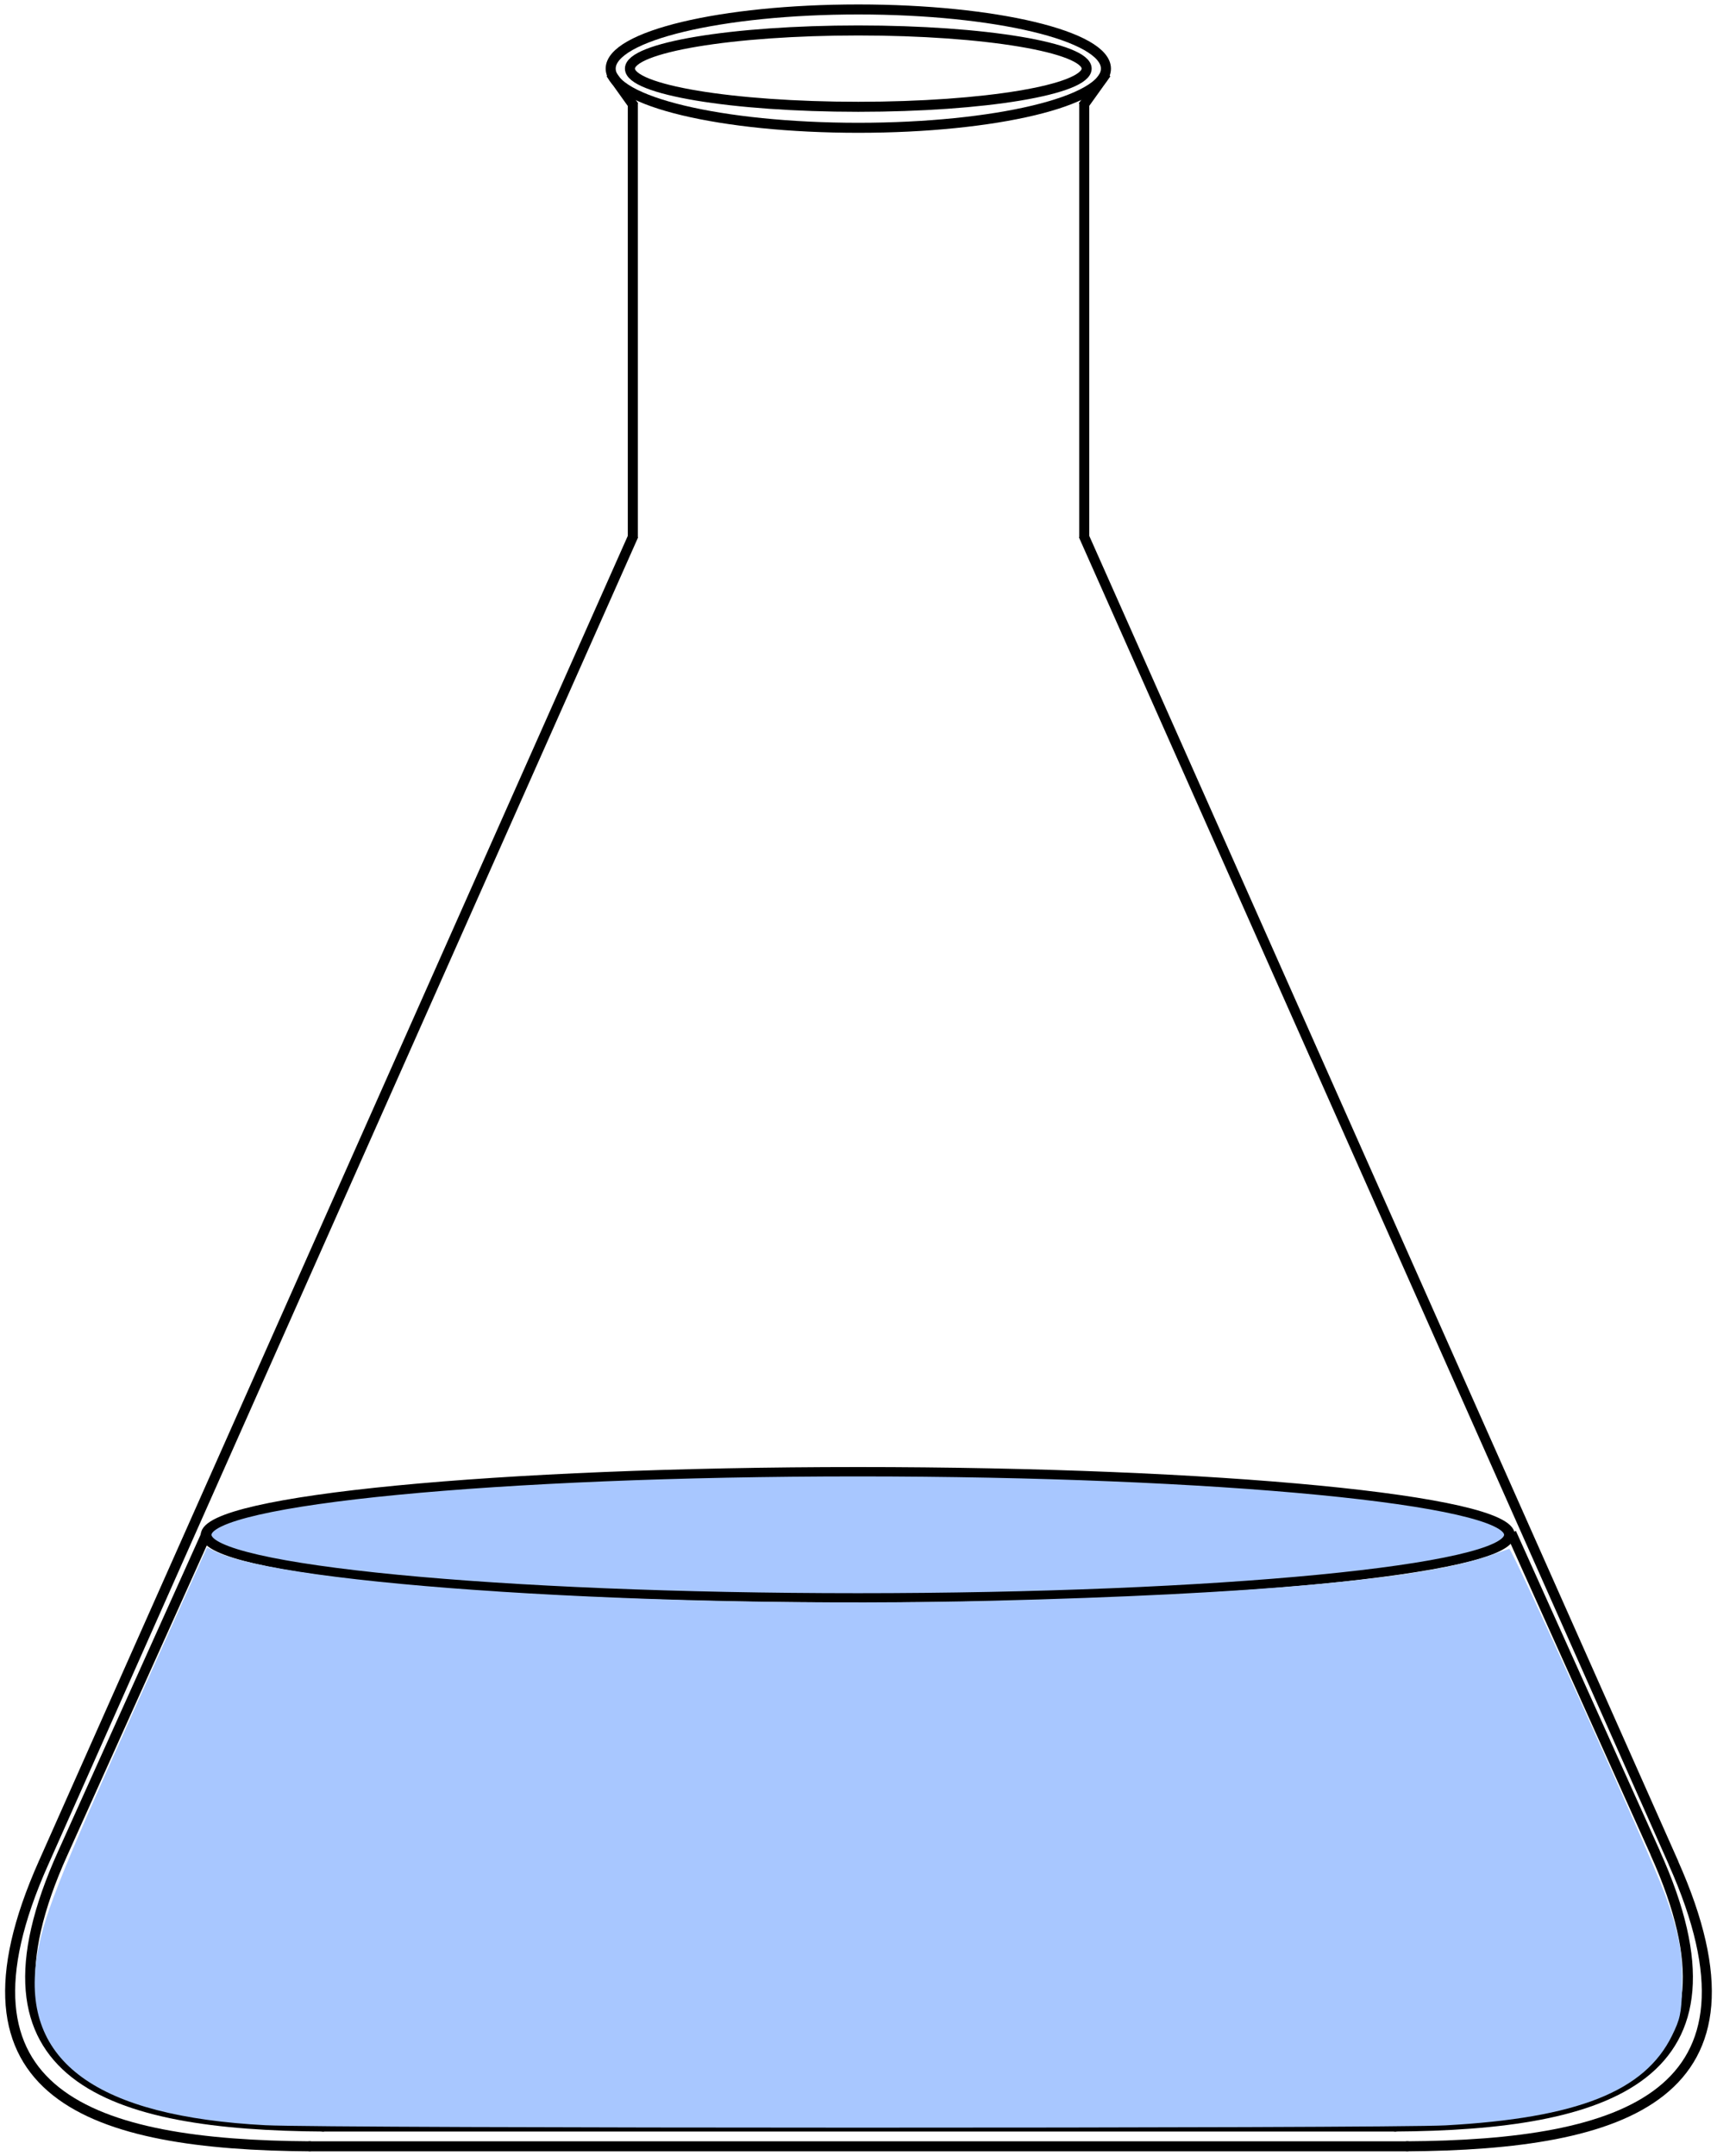 <?xml version="1.0" encoding="UTF-8" standalone="no"?>
<!-- Created with Inkscape (http://www.inkscape.org/) -->
<svg
    xmlns:inkscape="http://www.inkscape.org/namespaces/inkscape"
    xmlns:rdf="http://www.w3.org/1999/02/22-rdf-syntax-ns#"
    xmlns="http://www.w3.org/2000/svg"
    xmlns:cc="http://creativecommons.org/ns#"
    xmlns:dc="http://purl.org/dc/elements/1.1/"
    xmlns:sodipodi="http://sodipodi.sourceforge.net/DTD/sodipodi-0.dtd"
    xmlns:svg="http://www.w3.org/2000/svg"
    xmlns:ns1="http://sozi.baierouge.fr"
    xmlns:xlink="http://www.w3.org/1999/xlink"
    id="svg2"
    sodipodi:docname="Erlenmeyerkolben_leer_simpel.svg"
    viewBox="0 0 137 172"
    version="1.1"
    inkscape:version="0.48.2 r9819"
  >
  <sodipodi:namedview
      id="base"
      bordercolor="#666666"
      inkscape:pageshadow="2"
      inkscape:window-y="-4"
      fit-margin-left="0"
      pagecolor="#ffffff"
      inkscape:window-height="968"
      inkscape:window-maximized="1"
      inkscape:zoom="3.1614251"
      inkscape:window-x="-4"
      showgrid="false"
      borderopacity="1.0"
      inkscape:current-layer="g3866"
      inkscape:cx="84.878198"
      inkscape:cy="83.565216"
      fit-margin-top="0"
      fit-margin-right="0"
      fit-margin-bottom="0"
      inkscape:window-width="1280"
      inkscape:pageopacity="0.0"
      inkscape:document-units="px"
  />
  <g
      id="layer1"
      inkscape:label="Ebene 1"
      inkscape:groupmode="layer"
      transform="translate(-74.251 -828.3)"
    >
    <g
        id="g3780"
      >
      <g
          id="g3866"
          transform="translate(.408 -.355)"
        >
        <g
            id="g4596"
          >
          <g
              id="g4068"
            >
            <g
                id="g3843"
                style="stroke-width:0.8"
                transform="translate(-5.284)"
              >
              <path
                  id="path3047"
                  style="stroke:#000000;stroke-width:0.8;fill:none"
                  inkscape:connector-curvature="0"
                  d="m167.4 834.51-1.867 2.612"
              />
              <path
                  id="path3045"
                  style="stroke:#000000;stroke-width:0.8;fill:none"
                  inkscape:connector-curvature="0"
                  d="m127.85 834.51 1.867 2.612"
              />
              <path
                  id="path3043"
                  style="stroke:#000000;stroke-width:0.8;fill:none"
                  inkscape:connector-curvature="0"
                  d="m167.37 834.13c0 2.607-8.846 4.721-19.758 4.721s-19.758-2.114-19.758-4.721c0-2.607 8.846-4.721 19.758-4.721s19.758 2.114 19.758 4.721z"
              />
              <path
                  id="path3760-1"
                  style="stroke:#000000;stroke-width:0.8;fill:none"
                  inkscape:connector-curvature="0"
                  d="m165.83 834.13c0 1.682-8.157 3.045-18.22 3.045-10.062 0-18.22-1.363-18.22-3.045 0-1.682 8.157-3.045 18.22-3.045 10.062 0 18.22 1.363 18.22 3.045z"
              />
              <path
                  id="path3049"
                  style="stroke:#000000;stroke-width:0.8;fill:none"
                  inkscape:connector-curvature="0"
                  d="m129.62 836.88v34.683"
              />
              <path
                  id="path3049-4"
                  style="stroke:#000000;stroke-width:0.8;fill:none"
                  inkscape:connector-curvature="0"
                  d="m165.64 836.87v34.683"
              />
            </g
            >
            <g
                id="g4028"
              >
              <path
                  id="path3837"
                  style="stroke:#000000;stroke-width:0.8;fill:none"
                  inkscape:connector-curvature="0"
                  d="m124.39 871.37-47.079 105.93"
              />
              <path
                  id="path3839"
                  d="m160.3 871.37 47.079 105.93"
                  style="stroke:#000000;stroke-width:0.8;fill:none"
                  inkscape:connector-curvature="0"
              />
              <path
                  id="path3841"
                  style="stroke:#000000;stroke-width:0.8;fill:none"
                  d="m98.458 999.9h87.772"
              />
              <path
                  id="path3862"
                  style="stroke:#000000;stroke-width:0.8;fill:none"
                  d="m98.652 999.9c-17.485-0.1-29.628-4.04-21.333-22.62"
              />
              <path
                  id="path3864"
                  style="stroke:#000000;stroke-width:0.8;fill:none"
                  d="m186.03 999.9c17.485-0.102 29.628-4.035 21.333-22.62"
              />
            </g
            >
          </g
          >
          <g
              id="g4028-1"
              style="stroke-width:.824"
              transform="matrix(.977 0 0 .965 3.319 33.419)"
            >
            <path
                id="path3837-5"
                d="m89.081 950.82-11.77 26.48"
                sodipodi:nodetypes="cc"
                style="stroke:#000000;stroke-width:.824;fill:none"
                inkscape:connector-curvature="0"
            />
            <path
                id="path3839-2"
                sodipodi:nodetypes="cc"
                inkscape:connector-curvature="0"
                style="stroke:#000000;stroke-width:.824;fill:none"
                d="m195.61 950.82 11.77 26.482"
            />
            <path
                id="path3841-7"
                style="stroke:#000000;stroke-width:.824;fill:none"
                inkscape:connector-curvature="0"
                d="m98.458 999.9h87.772"
            />
            <path
                id="path3862-6"
                style="stroke:#000000;stroke-width:.824;fill:none"
                inkscape:connector-curvature="0"
                d="m98.652 999.9c-17.485-0.1-29.628-4.04-21.333-22.62"
            />
            <path
                id="path3864-1"
                style="stroke:#000000;stroke-width:.824;fill:none"
                inkscape:connector-curvature="0"
                d="m186.03 999.9c17.485-0.102 29.628-4.035 21.333-22.62"
            />
          </g
          >
          <path
              id="path4591"
              style="stroke:#000000;stroke-width:.747;fill:#a8c7ff"
              d="m117.87 119.77c0 2.779-20.278 5.032-45.293 5.032-25.014 0-45.293-2.253-45.293-5.032s20.278-5.032 45.293-5.032c25.014 0 45.293 2.253 45.293 5.032z"
              sodipodi:nodetypes="sssss"
              inkscape:connector-curvature="0"
              transform="matrix(1.148 0 0 1 58.969 831.34)"
          />
          <path
              id="path4594"
              d="m95.078 998.22c-13.497-0.704-19.504-5.046-18.322-13.246 0.454-3.151 1.674-6.267 7.784-19.883l5.824-12.981 0.561 0.285c5.385 2.731 35.229 4.641 62.116 3.975 20.655-0.512 34.241-1.73 39.46-3.538 0.864-0.299 1.659-0.57 1.766-0.602 0.227-0.067 11.14 24.123 12.374 27.429 1.177 3.153 1.514 4.97 1.42 7.659-0.07 2.013-0.161 2.431-0.81 3.755-2.183 4.448-7.536 6.57-18.053 7.155-4.49 0.25-89.31 0.242-94.12-0.01z"
              style="fill:#a8c7ff"
              inkscape:connector-curvature="0"
          />
        </g
        >
      </g
      >
    </g
    >
  </g
  >
</svg
>

